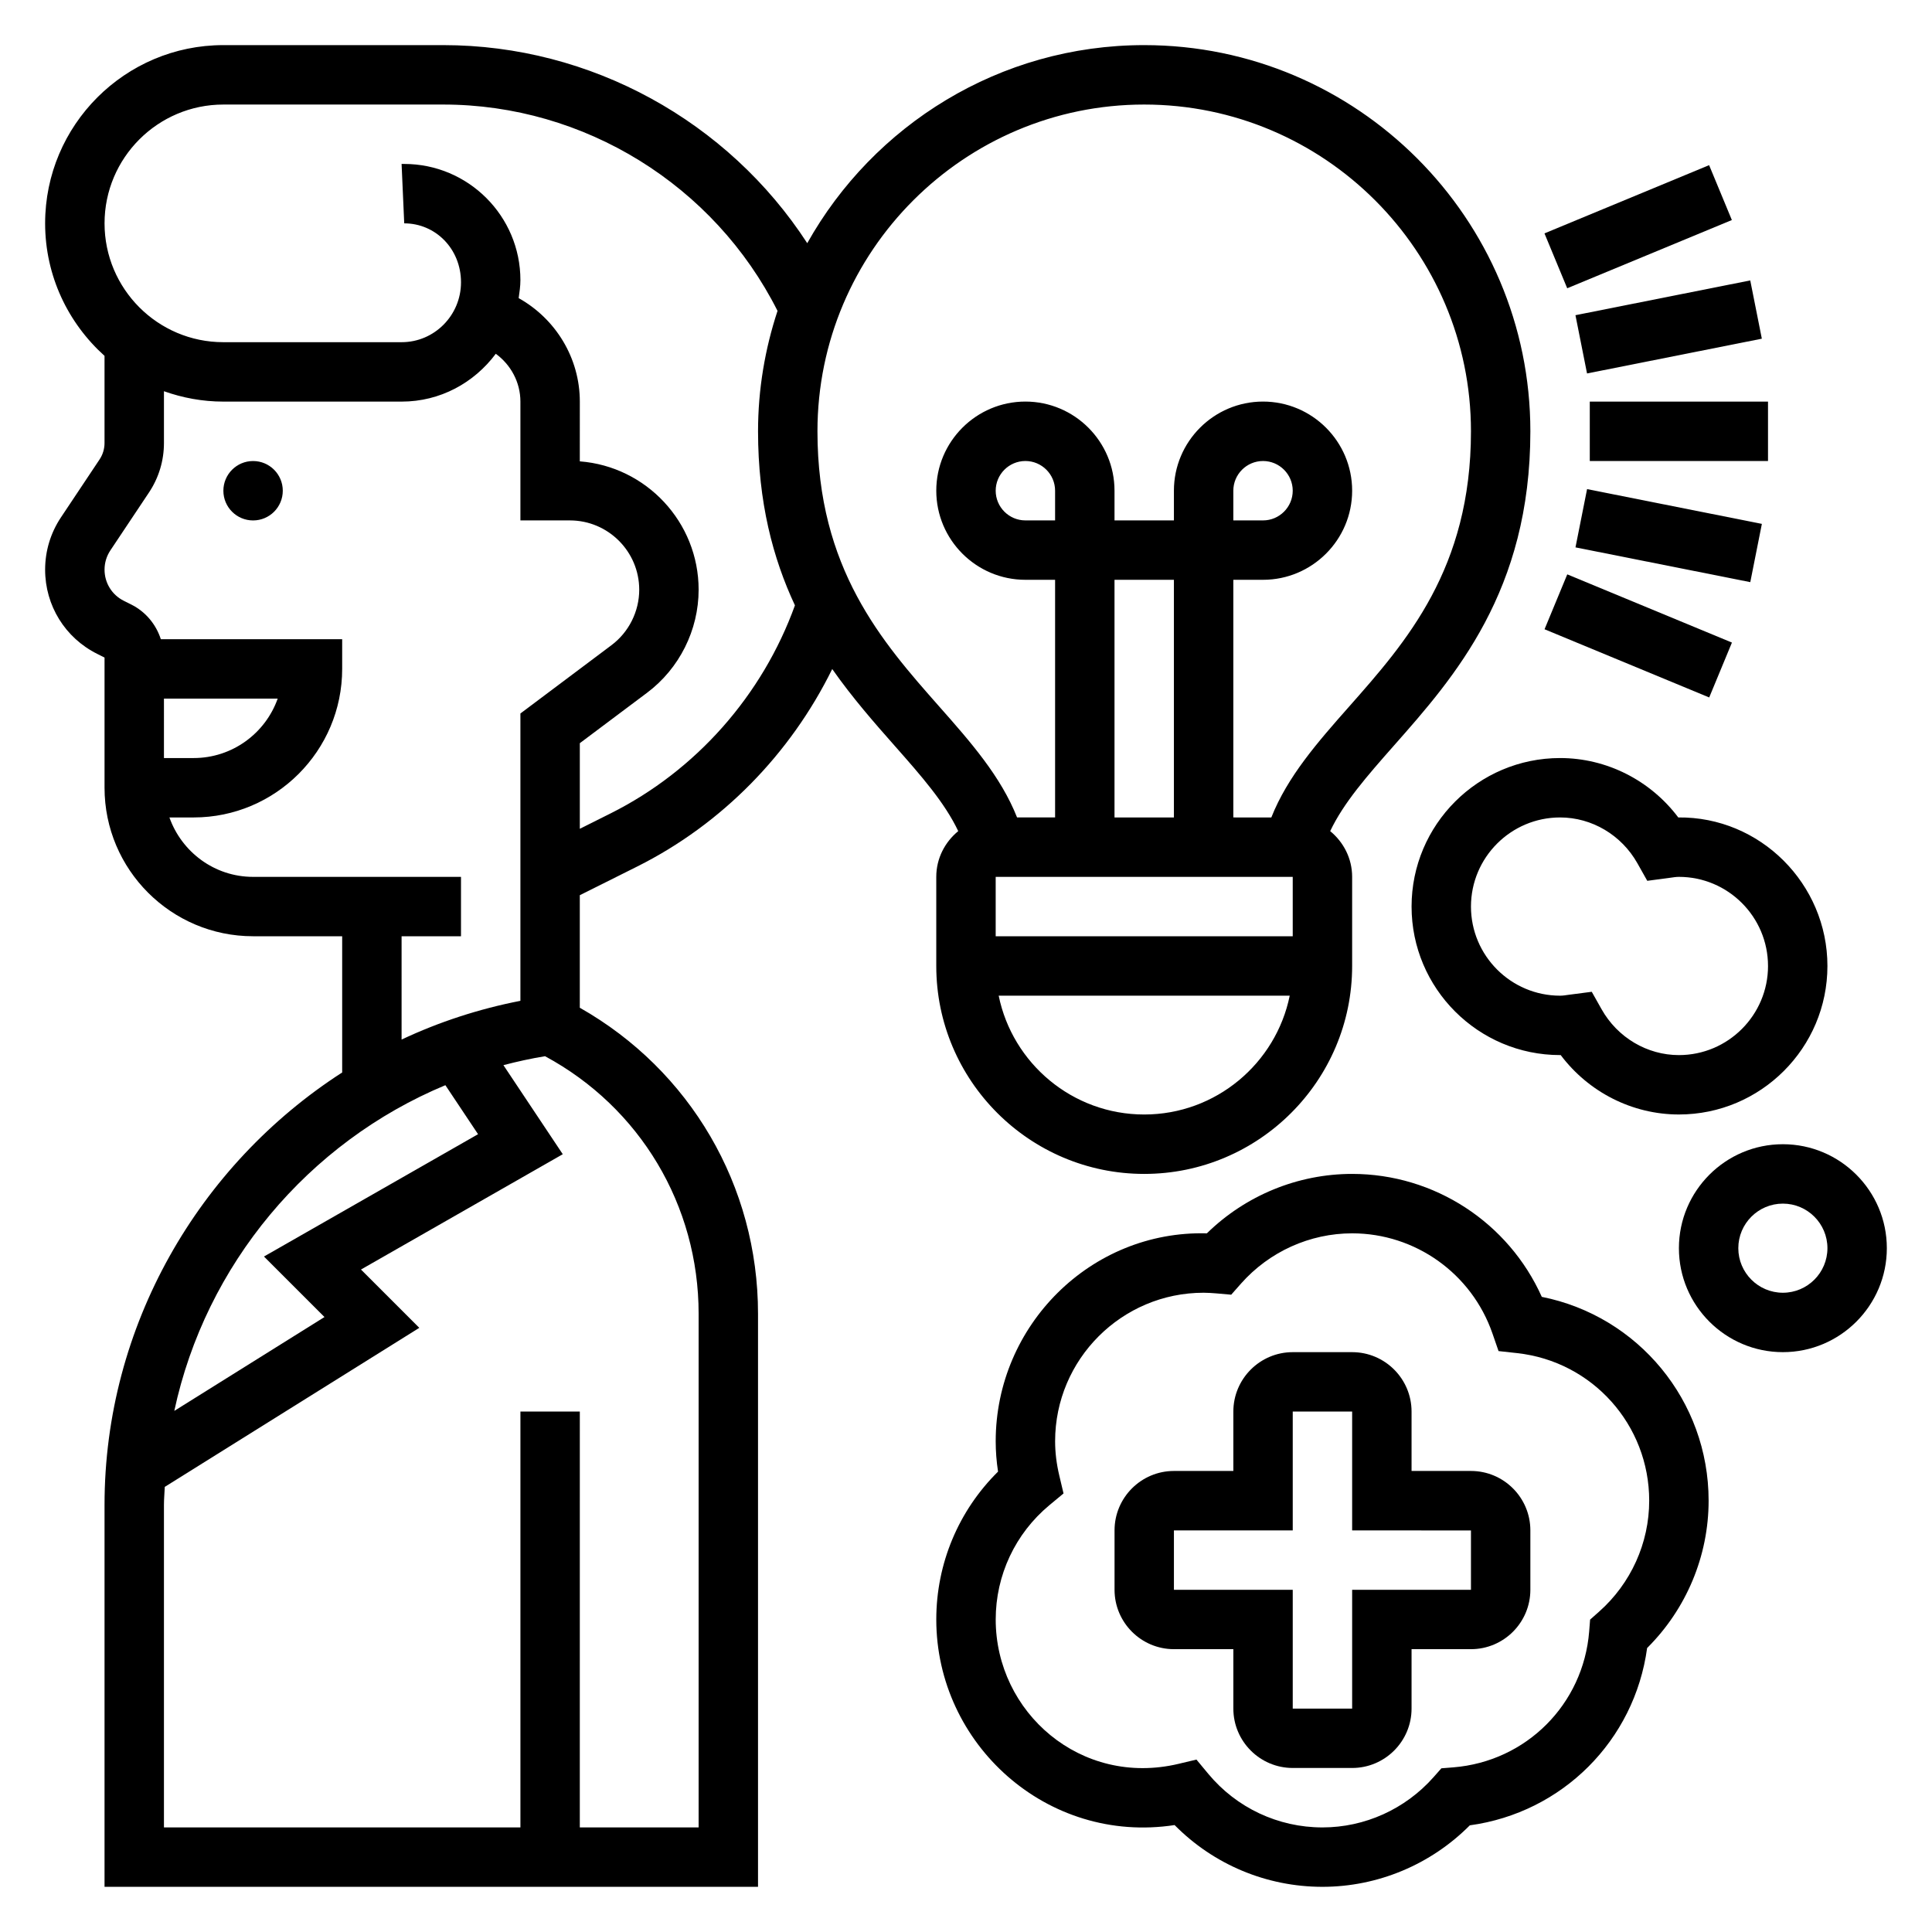 <?xml version="1.0" encoding="UTF-8"?>
<!-- Uploaded to: SVG Repo, www.svgrepo.com, Generator: SVG Repo Mixer Tools -->
<svg fill="#000000" width="800px" height="800px" version="1.1" viewBox="144 144 512 512" xmlns="http://www.w3.org/2000/svg">
 <g>
  <path d="m218.94 274.05c0 4.348-3.523 7.871-7.871 7.871-4.348 0-7.871-3.523-7.871-7.871s3.523-7.871 7.871-7.871c4.348 0 7.871 3.523 7.871 7.871"/>
  <path d="m312.86 373.64c22.5-11.25 40.652-29.906 51.688-52.34 5.367 7.652 11.18 14.266 16.562 20.355 7.039 7.965 13.273 15.074 16.832 22.602-3.519 2.887-5.82 7.215-5.82 12.121v23.617c0 30.379 24.719 55.105 55.105 55.105s55.105-24.727 55.105-55.105v-23.617c0-4.902-2.297-9.234-5.816-12.121 3.559-7.519 9.801-14.633 16.832-22.602 16.133-18.258 36.215-40.992 36.215-83.359 0-56.426-45.91-102.34-102.34-102.34-38.336 0-71.762 21.215-89.293 52.492-20.984-32.316-57.332-52.492-96.465-52.492h-58.273c-26.051 0-47.234 21.184-47.234 47.234 0 13.949 6.109 26.457 15.742 35.117v23.098c0 1.559-0.457 3.07-1.324 4.367l-10.227 15.344c-2.742 4.106-4.191 8.902-4.191 13.844 0 9.516 5.289 18.074 13.801 22.324l1.945 0.977v34.496c0 21.703 17.656 39.359 39.359 39.359h23.617v36.102c-38.008 24.488-62.977 67.172-62.977 114.59v101.22h173.18v-151.87c0-33.906-17.988-64.52-47.23-81.098v-29.82zm110.75-91.727h-7.871c-4.336 0-7.871-3.535-7.871-7.871s3.535-7.871 7.871-7.871c4.336 0 7.871 3.535 7.871 7.871zm31.488 78.719h-15.742v-62.977h15.742zm31.488 15.746v15.742h-78.719v-15.742zm-39.359 62.977c-19.004 0-34.906-13.547-38.566-31.488h77.129c-3.656 17.941-19.559 31.488-38.562 31.488zm0-267.65c47.742 0 86.594 38.848 86.594 86.594 0 36.406-17.145 55.812-32.273 72.934-8.375 9.477-16.328 18.531-20.633 29.402l-10.07-0.004v-62.977h7.871c13.02 0 23.617-10.598 23.617-23.617s-10.598-23.617-23.617-23.617-23.617 10.598-23.617 23.617v7.871h-15.742v-7.871c0-13.02-10.598-23.617-23.617-23.617-13.02 0-23.617 10.598-23.617 23.617s10.598 23.617 23.617 23.617h7.871v62.977h-10.078c-4.305-10.871-12.25-19.926-20.633-29.402-15.117-17.121-32.266-36.523-32.266-72.934 0-47.742 38.852-86.59 86.594-86.59zm23.617 110.21v-7.871c0-4.336 3.535-7.871 7.871-7.871s7.871 3.535 7.871 7.871-3.535 7.871-7.871 7.871zm-267.65-110.21h58.277c37.398 0 71.816 21.387 88.582 54.68-3.312 10.051-5.164 20.766-5.164 31.91 0 18.805 3.969 33.73 9.777 46.129-8.59 23.797-26.191 43.801-48.855 55.137l-8.152 4.078v-22.688l17.848-13.383c8.539-6.406 13.637-16.609 13.637-27.289 0-17.926-13.902-32.668-31.488-34.016l0.004-15.84c0-11.578-6.43-21.953-16.207-27.418 0.219-1.566 0.461-3.133 0.461-4.777 0-16.973-13.809-30.781-30.789-30.781h-0.699l0.699 15.742c8.301 0.004 15.047 6.75 15.047 15.629 0 8.746-7.055 15.863-15.715 15.863h-47.285c-17.352 0-31.465-14.125-31.465-31.488 0-17.367 14.121-31.488 31.488-31.488zm-15.746 157.44h30.141c-3.25 9.164-12.004 15.746-22.27 15.746h-7.871zm62.977 62.977h15.742v-15.742h-55.102c-10.25 0-18.91-6.606-22.168-15.742l6.422-0.004c21.703 0 39.359-17.656 39.359-39.359v-7.871h-48.055c-1.273-3.945-4.023-7.289-7.871-9.211l-1.953-0.977c-3.144-1.574-5.094-4.738-5.094-8.25 0-1.828 0.535-3.598 1.551-5.117l10.227-15.336c2.598-3.902 3.965-8.43 3.965-13.105v-13.73c4.93 1.75 10.203 2.75 15.723 2.75h47.289c10.195 0 19.184-4.977 24.93-12.676 3.973 2.906 6.523 7.543 6.523 12.676v31.488h13.121c10.125 0 18.367 8.242 18.367 18.367 0 5.746-2.746 11.242-7.352 14.695l-24.137 18.105v76.145c-11.051 2.156-21.602 5.613-31.488 10.266zm11.605 39.465 8.66 12.988-56.734 32.418 16.035 16.035-39.801 24.875c8.297-38.723 35.43-71.156 71.84-86.316zm67.113 60.574v136.12h-31.488l0.004-110.21h-15.742v110.21l-94.469 0.004v-85.469c0-1.605 0.156-3.18 0.219-4.777l67.449-42.148-15.453-15.453 53.477-30.559-15.727-23.602c3.613-0.953 7.289-1.754 11.027-2.371 25.172 13.574 40.703 39.504 40.703 68.254z"/>
  <path d="m565.31 250.43h47.23v15.742h-47.23z"/>
  <path d="m561.52 289.06 3.07-15.441 46.324 9.215-3.07 15.441z"/>
  <path d="m553.32 310.76 6.023-14.547 43.637 18.074-6.023 14.547z"/>
  <path d="m561.51 227.53 46.324-9.215 3.07 15.441-46.324 9.215z"/>
  <path d="m553.3 205.85 43.633-18.082 6.027 14.543-43.633 18.082z"/>
  <path d="m533.82 533.82h-15.742v-15.742c0-8.684-7.062-15.742-15.742-15.742h-15.742c-8.684 0-15.742 7.062-15.742 15.742v15.742h-15.742c-8.684 0-15.742 7.062-15.742 15.742v15.742c0 8.684 7.062 15.742 15.742 15.742h15.742v15.742c0 8.684 7.062 15.742 15.742 15.742h15.742c8.684 0 15.742-7.062 15.742-15.742v-15.742h15.742c8.684 0 15.742-7.062 15.742-15.742v-15.742c0-8.684-7.062-15.742-15.742-15.742zm0 31.488h-31.488v31.488h-15.742v-31.488h-31.488v-15.742h31.488v-31.488h15.742v31.488l31.488 0.023z"/>
  <path d="m552.59 487.68c-8.809-19.672-28.441-32.582-50.254-32.582-14.406 0-28.23 5.699-38.504 15.75-30.777-0.816-55.961 24.43-55.961 55.098 0 2.644 0.203 5.344 0.621 8.047-10.453 10.328-16.367 24.355-16.367 39.188 0 33.023 29.348 59.652 63.156 54.48 10.324 10.457 24.359 16.367 39.18 16.367 14.664 0 28.727-5.902 39.055-16.297 24.52-3.352 43.641-22.465 46.988-46.988 10.391-10.324 16.297-24.387 16.297-39.051 0-26.496-18.699-48.926-44.211-54.012zm15.176 83.43-2.371 2.102-0.25 3.156c-1.551 19.309-16.695 34.449-36.008 36l-3.156 0.25-2.102 2.379c-7.484 8.445-18.207 13.289-29.418 13.289-11.73 0-22.766-5.18-30.277-14.227l-3.117-3.754-4.746 1.133c-25.879 6.148-48.449-13.617-48.449-38.258 0-11.73 5.18-22.766 14.219-30.285l3.754-3.117-1.125-4.754c-0.734-3.078-1.105-6.141-1.105-9.078 0-21.703 17.656-39.359 39.359-39.359 1.133 0 2.25 0.086 3.363 0.172l3.945 0.348 2.621-2.969c7.492-8.445 18.223-13.293 29.434-13.293 16.734 0 31.668 10.652 37.164 26.496l1.629 4.707 4.945 0.543c19.938 2.203 34.98 19.012 34.98 39.102 0 11.211-4.84 21.93-13.289 29.418z"/>
  <path d="m557.44 344.89c-21.703 0-39.359 17.656-39.359 39.359s17.656 39.359 39.359 39.359h0.164c7.391 9.824 18.973 15.742 31.324 15.742 21.703 0 39.359-17.656 39.359-39.359 0-21.758-17.832-39.605-39.527-39.359-7.387-9.824-18.977-15.742-31.32-15.742zm55.105 55.105c0 13.02-10.598 23.617-23.617 23.617-8.422 0-16.27-4.652-20.492-12.148l-2.606-4.629-6.18 0.805c-0.723 0.102-1.445 0.227-2.211 0.227-13.02 0-23.617-10.598-23.617-23.617 0-13.02 10.598-23.617 23.617-23.617 8.422 0 16.27 4.652 20.492 12.148l2.613 4.644 6.109-0.812c0.738-0.102 1.496-0.234 2.273-0.234 13.023 0 23.617 10.594 23.617 23.617z"/>
  <path d="m616.48 447.23c-15.191 0-27.551 12.359-27.551 27.551s12.359 27.551 27.551 27.551c15.191 0 27.551-12.359 27.551-27.551s-12.359-27.551-27.551-27.551zm0 39.359c-6.512 0-11.809-5.297-11.809-11.809s5.297-11.809 11.809-11.809 11.809 5.297 11.809 11.809-5.301 11.809-11.809 11.809z"/>
 </g>
</svg>